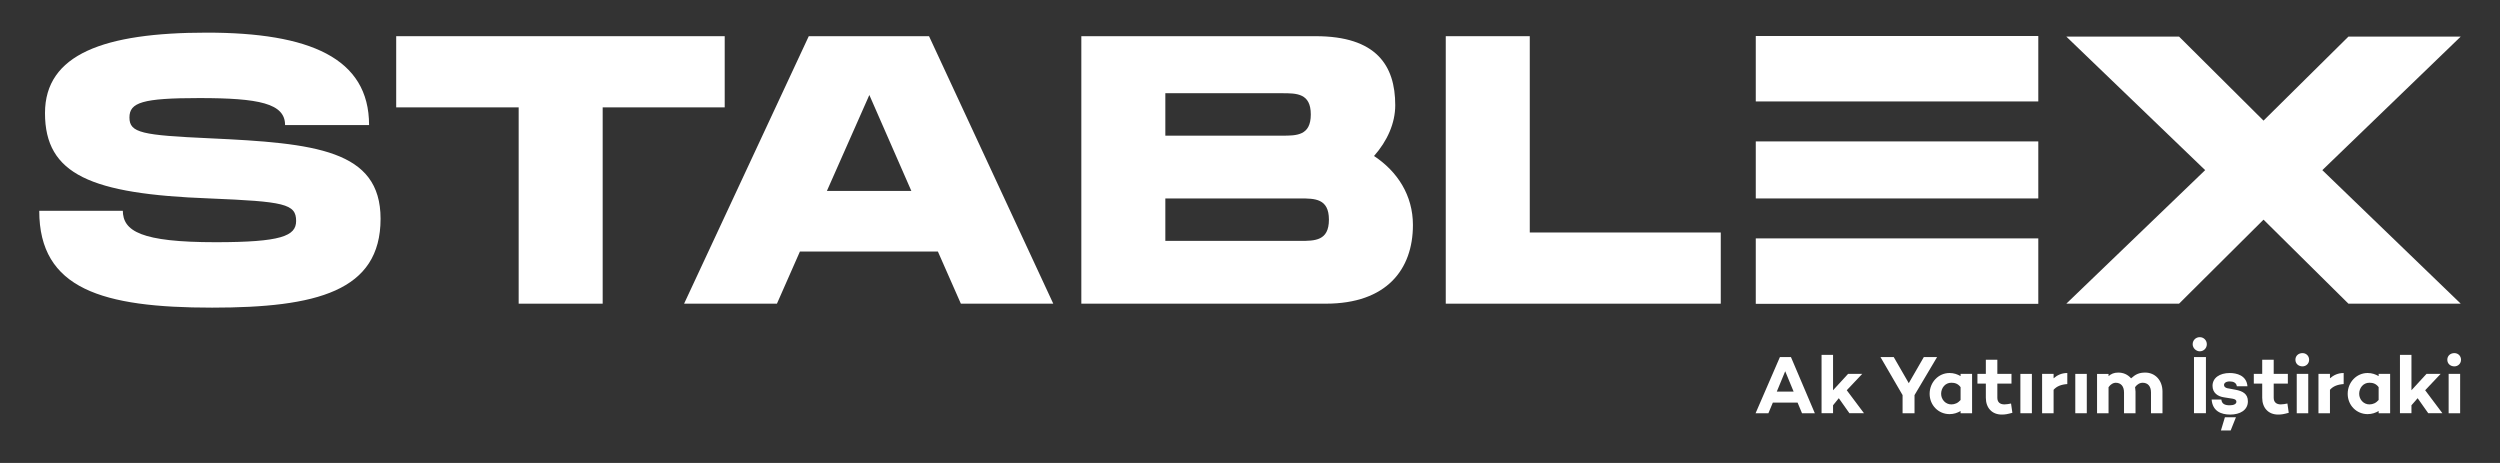 <?xml version="1.0" encoding="UTF-8" standalone="no" ?>
<!DOCTYPE svg PUBLIC "-//W3C//DTD SVG 1.1//EN" "http://www.w3.org/Graphics/SVG/1.1/DTD/svg11.dtd">
<svg xmlns="http://www.w3.org/2000/svg" xmlns:xlink="http://www.w3.org/1999/xlink" version="1.1" width="1080" height="200" viewBox="0 0 1080 200" xml:space="preserve">
<rect x="0" y="0" width="1080" height="200" fill="#333333" stroke="none"/>
<desc>Created with Fabric.js 5.2.4</desc>
<defs>
</defs>
<g transform="matrix(1 0 0 1 540 100)" id="b3642f4b-eb42-4243-833e-a9fc745adf40"  >
<rect style="stroke: none; stroke-width: 1; stroke-dasharray: none; stroke-linecap: butt; stroke-dashoffset: 0; stroke-linejoin: miter; stroke-miterlimit: 4; fill: rgb(255,255,255); fill-rule: nonzero; opacity: 1; visibility: hidden;" vector-effect="non-scaling-stroke"  x="-540" y="-100" rx="0" ry="0" width="1080" height="200" />
</g>
<g transform="matrix(Infinity NaN NaN Infinity 0 0)" id="cdb31eff-adfe-421e-b8f9-63f19e77bd8f"  >
</g>
<g transform="matrix(0.98 0 0 0.98 540 100)"  >
<rect style="stroke: none; stroke-width: 1; stroke-dasharray: none; stroke-linecap: butt; stroke-dashoffset: 0; stroke-linejoin: miter; stroke-miterlimit: 4; fill: rgb(255,255,255); fill-rule: nonzero; opacity: 1; visibility: hidden;" vector-effect="non-scaling-stroke"  x="-540" y="-100" rx="0" ry="0" width="1080" height="200" />
</g>
<g transform="matrix(1.91 0 0 1.91 90.68 73.5)"  >
<path style="stroke: none; stroke-width: 1; stroke-dasharray: none; stroke-linecap: butt; stroke-dashoffset: 0; stroke-linejoin: miter; stroke-miterlimit: 4; fill: rgb(255,255,255); fill-rule: nonzero; opacity: 1;" vector-effect="non-scaling-stroke"  transform=" translate(-186.1, -283.8)" d="M 166.4 292.9 C 166.4 297.6 170.5 300.1 187.4 300.1 C 202.2 300.1 205.6 298.7 205.6 295.3 C 205.6 291.4 202.9 290.9 186 290.2 C 159.2 289.2 148.8 284.8 148.8 270.9 C 148.8 257.6 162.1 252.7 185.4 252.7 C 208.6 252.7 222.1 258.4 222.1 273.6 L 203.1 273.6 C 203.1 268.7 197.2 267.5 183.7 267.5 C 170.8 267.5 167.9 268.5 167.9 271.9 C 167.9 275.4 170.8 275.9 186.1 276.6 C 209.9 277.7 224.7 279.2 224.7 294.8 C 224.7 311.2 210.2 314.9 186.6 314.9 C 161.8 314.9 147.5 310.7 147.5 293 L 166.4 293 z" stroke-linecap="round" />
</g>
<g transform="matrix(1.91 0 0 1.91 242.21 73.41)"  >
<path style="stroke: none; stroke-width: 1; stroke-dasharray: none; stroke-linecap: butt; stroke-dashoffset: 0; stroke-linejoin: miter; stroke-miterlimit: 4; fill: rgb(255,255,255); fill-rule: nonzero; opacity: 1;" vector-effect="non-scaling-stroke"  transform=" translate(-265.3, -283.75)" d="M 302.5 269.6 L 274.8 269.6 L 274.8 314 L 255.8 314 L 255.8 269.6 L 228.1 269.6 L 228.1 253.5 L 302.4 253.5 L 302.4 269.6 z" stroke-linecap="round" />
</g>
<g transform="matrix(1.91 0 0 1.91 375.27 73.41)"  >
<path style="stroke: none; stroke-width: 1; stroke-dasharray: none; stroke-linecap: butt; stroke-dashoffset: 0; stroke-linejoin: miter; stroke-miterlimit: 4; fill: rgb(255,255,255); fill-rule: nonzero; opacity: 1;" vector-effect="non-scaling-stroke"  transform=" translate(-334.85, -283.75)" d="M 350.5 302.2 L 319.3 302.2 L 314.1 314 L 293.1 314 L 321.3 253.5 L 348.5 253.5 L 376.6 314 L 355.7 314 L 350.5 302.2 z M 344.5 288.5 L 335 266.8 L 325.4 288.5 L 344.5 288.5 z" stroke-linecap="round" />
</g>
<g transform="matrix(1.91 0 0 1.91 538.76 73.41)"  >
<path style="stroke: none; stroke-width: 1; stroke-dasharray: none; stroke-linecap: butt; stroke-dashoffset: 0; stroke-linejoin: miter; stroke-miterlimit: 4; fill: rgb(255,255,255); fill-rule: nonzero; opacity: 1;" vector-effect="non-scaling-stroke"  transform=" translate(-420.3, -283.75)" d="M 457.8 296.2 C 457.8 306.3 451.8 314 438.1 314 L 382.8 314 L 382.8 253.5 L 435.8 253.5 C 449.5 253.5 453.8 260.1 453.8 269.1 C 453.8 273.2 452 277.2 449 280.6 C 454.3 284.1 457.8 289.5 457.8 296.2 z M 401.8 276 L 428.2 276 C 431.5 276 434.7 276 434.7 271.2 C 434.7 266.4 431.5 266.4 428.2 266.4 L 401.8 266.4 L 401.8 276 z M 438.8 295 C 438.8 290.2 435.6 290.2 432.3 290.2 L 401.8 290.2 L 401.8 299.8 L 432.3 299.8 C 435.6 299.8 438.8 299.8 438.8 295 z" stroke-linecap="round" />
</g>
<g transform="matrix(1.91 0 0 1.91 683.97 73.41)"  >
<path style="stroke: none; stroke-width: 1; stroke-dasharray: none; stroke-linecap: butt; stroke-dashoffset: 0; stroke-linejoin: miter; stroke-miterlimit: 4; fill: rgb(255,255,255); fill-rule: nonzero; opacity: 1;" vector-effect="non-scaling-stroke"  transform=" translate(-496.2, -283.75)" d="M 527.3 297.9 L 527.3 314 L 465.1 314 L 465.1 253.5 L 484.1 253.5 L 484.1 297.9 L 527.3 297.9 z" stroke-linecap="round" />
</g>
<g transform="matrix(1.91 0 0 1.91 977.84 73.5)"  >
<path style="stroke: none; stroke-width: 1; stroke-dasharray: none; stroke-linecap: butt; stroke-dashoffset: 0; stroke-linejoin: miter; stroke-miterlimit: 4; fill: rgb(255,255,255); fill-rule: nonzero; opacity: 1;" vector-effect="non-scaling-stroke"  transform=" translate(-649.8, -283.8)" d="M 636.6 283.8 L 605.2 253.6 L 630.7 253.6 L 649.8 272.6 L 669 253.6 L 694.4 253.6 L 663.1 283.8 L 694.4 314 L 669 314 L 649.8 295 L 630.7 314 L 605.2 314 L 636.6 283.8 z" stroke-linecap="round" />
</g>
<g transform="matrix(1.91 0 0 1.91 819.52 73.41)"  >
<polygon style="stroke: none; stroke-width: 1; stroke-dasharray: none; stroke-linecap: butt; stroke-dashoffset: 0; stroke-linejoin: miter; stroke-miterlimit: 4; fill: rgb(255,255,255); fill-rule: nonzero; opacity: 1;" vector-effect="non-scaling-stroke"  points="-31.95,-6.45 -31.95,6.45 31.95,6.45 31.95,-6.45 -12.95,-6.45 " />
</g>
<g transform="matrix(1.91 0 0 1.91 819.52 117.12)"  >
<polygon style="stroke: none; stroke-width: 1; stroke-dasharray: none; stroke-linecap: butt; stroke-dashoffset: 0; stroke-linejoin: miter; stroke-miterlimit: 4; fill: rgb(255,255,255); fill-rule: nonzero; opacity: 1;" vector-effect="non-scaling-stroke"  points="-12.95,-7.4 -31.95,-7.4 -31.95,7.4 31.95,7.4 31.95,-7.4 -12.95,-7.4 " />
</g>
<g transform="matrix(1.91 0 0 1.91 819.52 29.69)"  >
<polygon style="stroke: none; stroke-width: 1; stroke-dasharray: none; stroke-linecap: butt; stroke-dashoffset: 0; stroke-linejoin: miter; stroke-miterlimit: 4; fill: rgb(255,255,255); fill-rule: nonzero; opacity: 1;" vector-effect="non-scaling-stroke"  points="-31.95,-7.4 -31.95,7.4 -12.95,7.4 31.95,7.4 31.95,-7.4 " />
</g>
<g transform="matrix(1.91 0 0 1.91 771.21 166.39)"  >
<path style="stroke: none; stroke-width: 1; stroke-dasharray: none; stroke-linecap: butt; stroke-dashoffset: 0; stroke-linejoin: miter; stroke-miterlimit: 4; fill: rgb(255,255,255); fill-rule: nonzero; opacity: 1;" vector-effect="non-scaling-stroke"  transform=" translate(-541.8, -332.35)" d="M 539 336.3 L 538 338.7 L 535.1 338.7 L 540.6 326 L 543.1 326 L 548.5 338.7 L 545.6 338.7 L 544.6 336.3 L 539 336.3 z M 541.8 329.2 L 539.9 333.8 L 543.7 333.8 L 541.8 329.2 z" stroke-linecap="round" />
</g>
<g transform="matrix(1.91 0 0 1.91 796.08 165.91)"  >
<path style="stroke: none; stroke-width: 1; stroke-dasharray: none; stroke-linecap: butt; stroke-dashoffset: 0; stroke-linejoin: miter; stroke-miterlimit: 4; fill: rgb(255,255,255); fill-rule: nonzero; opacity: 1;" vector-effect="non-scaling-stroke"  transform=" translate(-554.8, -332.1)" d="M 552.6 336.9 L 552.6 338.7 L 550 338.7 L 550 325.5 L 552.6 325.5 L 552.6 333.5 L 556 329.8 L 559.2 329.8 L 555.7 333.5 L 559.6 338.7 L 556.3 338.7 L 553.9 335.3 L 552.6 336.9 z" stroke-linecap="round" />
</g>
<g transform="matrix(1.91 0 0 1.91 824.59 166.39)"  >
<path style="stroke: none; stroke-width: 1; stroke-dasharray: none; stroke-linecap: butt; stroke-dashoffset: 0; stroke-linejoin: miter; stroke-miterlimit: 4; fill: rgb(255,255,255); fill-rule: nonzero; opacity: 1;" vector-effect="non-scaling-stroke"  transform=" translate(-569.7, -332.35)" d="M 571 334.6 L 571 338.7 L 568.3 338.7 L 568.3 334.6 L 563.3 326 L 566.3 326 L 569.7 331.9 L 573.1 326 L 576.1 326 L 571 334.6 z" stroke-linecap="round" />
</g>
<g transform="matrix(1.91 0 0 1.91 842.77 170.02)"  >
<path style="stroke: none; stroke-width: 1; stroke-dasharray: none; stroke-linecap: butt; stroke-dashoffset: 0; stroke-linejoin: miter; stroke-miterlimit: 4; fill: rgb(255,255,255); fill-rule: nonzero; opacity: 1;" vector-effect="non-scaling-stroke"  transform=" translate(-579.2, -334.25)" d="M 584 338.7 L 581.4 338.7 L 581.4 338.2 C 580.7 338.6 579.9 338.9 578.9 338.9 C 576.4 338.9 574.4 336.9 574.4 334.3 C 574.4 331.7 576.4 329.6 578.9 329.6 C 579.9 329.6 580.7 329.9 581.4 330.3 L 581.4 329.8 L 584 329.8 L 584 338.7 z M 581.4 335.7 L 581.4 332.8 C 580.8 332 580.1 331.8 579.3 331.8 C 577.9 331.8 577 333 577 334.3 C 577 335.6 578 336.7 579.3 336.7 C 580.1 336.7 580.8 336.4 581.4 335.7 z" stroke-linecap="round" />
</g>
<g transform="matrix(1.91 0 0 1.91 861.8 167.25)"  >
<path style="stroke: none; stroke-width: 1; stroke-dasharray: none; stroke-linecap: butt; stroke-dashoffset: 0; stroke-linejoin: miter; stroke-miterlimit: 4; fill: rgb(255,255,255); fill-rule: nonzero; opacity: 1;" vector-effect="non-scaling-stroke"  transform=" translate(-589.15, -332.8)" d="M 593.1 338.6 C 592 338.9 591.5 339 590.7 339 C 588.5 339 587.1 337.5 587.1 335.2 L 587.1 332 L 585.2 332 L 585.2 329.8 L 587.1 329.8 L 587.1 326.6 L 589.7 326.6 L 589.7 329.8 L 592.9 329.8 L 592.9 332 L 589.7 332 L 589.7 335.2 C 589.7 336.2 590.3 336.7 591.3 336.7 C 591.8 336.7 592.3 336.6 592.8 336.5 L 593.1 338.6 z" stroke-linecap="round" />
</g>
<g transform="matrix(1.91 0 0 1.91 875.29 170.02)"  >
<path style="stroke: none; stroke-width: 1; stroke-dasharray: none; stroke-linecap: butt; stroke-dashoffset: 0; stroke-linejoin: miter; stroke-miterlimit: 4; fill: rgb(255,255,255); fill-rule: nonzero; opacity: 1;" vector-effect="non-scaling-stroke"  transform=" translate(-596.2, -334.25)" d="M 597.5 338.7 L 594.9 338.7 L 594.9 329.8 L 597.5 329.8 L 597.5 338.7 z" stroke-linecap="round" />
</g>
<g transform="matrix(1.91 0 0 1.91 887.63 169.83)"  >
<path style="stroke: none; stroke-width: 1; stroke-dasharray: none; stroke-linecap: butt; stroke-dashoffset: 0; stroke-linejoin: miter; stroke-miterlimit: 4; fill: rgb(255,255,255); fill-rule: nonzero; opacity: 1;" vector-effect="non-scaling-stroke"  transform=" translate(-602.65, -334.15)" d="M 602.4 330.8 C 603.2 330.1 604.2 329.6 605.5 329.6 L 605.5 332.1 C 604.1 332.2 603.1 332.6 602.4 333.4 L 602.4 338.7 L 599.8 338.7 L 599.8 329.8 L 602.4 329.8 L 602.4 330.8 z" stroke-linecap="round" />
</g>
<g transform="matrix(1.91 0 0 1.91 899.01 170.02)"  >
<path style="stroke: none; stroke-width: 1; stroke-dasharray: none; stroke-linecap: butt; stroke-dashoffset: 0; stroke-linejoin: miter; stroke-miterlimit: 4; fill: rgb(255,255,255); fill-rule: nonzero; opacity: 1;" vector-effect="non-scaling-stroke"  transform=" translate(-608.6, -334.25)" d="M 609.9 338.7 L 607.3 338.7 L 607.3 329.8 L 609.9 329.8 L 609.9 338.7 z" stroke-linecap="round" />
</g>
<g transform="matrix(1.91 0 0 1.91 920.06 169.74)"  >
<path style="stroke: none; stroke-width: 1; stroke-dasharray: none; stroke-linecap: butt; stroke-dashoffset: 0; stroke-linejoin: miter; stroke-miterlimit: 4; fill: rgb(255,255,255); fill-rule: nonzero; opacity: 1;" vector-effect="non-scaling-stroke"  transform=" translate(-619.6, -334.1)" d="M 627 333.8 L 627 338.7 L 624.4 338.7 L 624.4 334 C 624.4 332.6 623.7 331.8 622.5 331.8 C 622 331.8 621.4 332 620.8 332.8 C 620.8 333.1 620.9 333.4 620.9 333.8 L 620.9 338.7 L 618.3 338.7 L 618.3 334 C 618.3 332.6 617.6 331.8 616.4 331.8 C 615.9 331.8 615.3 332.1 614.8 332.8 L 614.8 338.7 L 612.2 338.7 L 612.2 329.8 L 614.8 329.8 L 614.8 330.3 C 615.4 329.8 616 329.5 617 329.5 C 618.1 329.5 619.1 329.9 619.9 330.8 C 620.9 329.9 621.7 329.5 623.1 329.5 C 625.3 329.5 627 331.2 627 333.8 z" stroke-linecap="round" />
</g>
<g transform="matrix(1.91 0 0 1.91 950.29 162.08)"  >
<path style="stroke: none; stroke-width: 1; stroke-dasharray: none; stroke-linecap: butt; stroke-dashoffset: 0; stroke-linejoin: miter; stroke-miterlimit: 4; fill: rgb(255,255,255); fill-rule: nonzero; opacity: 1;" vector-effect="non-scaling-stroke"  transform=" translate(-635.4, -330.1)" d="M 633.8 323.1 C 633.8 322.2 634.5 321.5 635.4 321.5 C 636.3 321.5 637 322.2 637 323.1 C 637 324 636.3 324.7 635.4 324.7 C 634.6 324.7 633.8 324 633.8 323.1 z M 636.8 338.7 L 634.1 338.7 L 634.1 326 L 636.8 326 L 636.8 338.7 z" stroke-linecap="round" />
</g>
<g transform="matrix(1.91 0 0 1.91 963.26 173.56)"  >
<path style="stroke: none; stroke-width: 1; stroke-dasharray: none; stroke-linecap: butt; stroke-dashoffset: 0; stroke-linejoin: miter; stroke-miterlimit: 4; fill: rgb(255,255,255); fill-rule: nonzero; opacity: 1;" vector-effect="non-scaling-stroke"  transform=" translate(-642.8, -336.1)" d="M 640.9 335.6 C 641 336.6 641.7 336.9 642.8 336.9 C 643.7 336.9 644.3 336.6 644.3 336.1 C 644.3 335.7 644 335.5 643.4 335.4 L 641.5 335.1 C 640.1 334.9 638.9 334.1 638.9 332.5 C 638.9 330.7 640.5 329.6 642.8 329.6 C 644.3 329.6 646.6 330.1 646.8 332.6 L 644.4 332.6 C 644.3 331.8 643.6 331.5 642.8 331.5 C 641.9 331.5 641.5 331.9 641.5 332.3 C 641.5 332.6 641.7 333 642.6 333.1 L 644.2 333.4 C 645.7 333.7 646.9 334.3 646.9 336 C 646.9 338 645.1 339 642.9 339 C 640.8 339 638.9 338.2 638.7 335.6 L 640.9 335.6 z M 640.8 342.6 L 641.7 339.6 L 644.2 339.6 L 643 342.6 L 640.8 342.6 z" stroke-linecap="round" />
</g>
<g transform="matrix(1.91 0 0 1.91 981.19 167.25)"  >
<path style="stroke: none; stroke-width: 1; stroke-dasharray: none; stroke-linecap: butt; stroke-dashoffset: 0; stroke-linejoin: miter; stroke-miterlimit: 4; fill: rgb(255,255,255); fill-rule: nonzero; opacity: 1;" vector-effect="non-scaling-stroke"  transform=" translate(-651.55, -332.8)" d="M 655.5 338.6 C 654.4 338.9 653.9 339 653.1 339 C 650.9 339 649.5 337.5 649.5 335.2 L 649.5 332 L 647.6 332 L 647.6 329.8 L 649.5 329.8 L 649.5 326.6 L 652.1 326.6 L 652.1 329.8 L 655.3 329.8 L 655.3 332 L 652.1 332 L 652.1 335.2 C 652.1 336.2 652.7 336.7 653.7 336.7 C 654.2 336.7 654.7 336.6 655.2 336.5 L 655.5 338.6 z" stroke-linecap="round" />
</g>
<g transform="matrix(1.91 0 0 1.91 994.58 165.53)"  >
<path style="stroke: none; stroke-width: 1; stroke-dasharray: none; stroke-linecap: butt; stroke-dashoffset: 0; stroke-linejoin: miter; stroke-miterlimit: 4; fill: rgb(255,255,255); fill-rule: nonzero; opacity: 1;" vector-effect="non-scaling-stroke"  transform=" translate(-658.55, -331.9)" d="M 657 326.6 C 657 325.7 657.7 325.1 658.6 325.1 C 659.5 325.1 660.1 325.8 660.1 326.6 C 660.1 327.5 659.4 328.1 658.6 328.1 C 657.7 328.1 657 327.5 657 326.6 z M 659.9 338.7 L 657.3 338.7 L 657.3 329.8 L 659.9 329.8 L 659.9 338.7 z" stroke-linecap="round" />
</g>
<g transform="matrix(1.91 0 0 1.91 1007.02 169.83)"  >
<path style="stroke: none; stroke-width: 1; stroke-dasharray: none; stroke-linecap: butt; stroke-dashoffset: 0; stroke-linejoin: miter; stroke-miterlimit: 4; fill: rgb(255,255,255); fill-rule: nonzero; opacity: 1;" vector-effect="non-scaling-stroke"  transform=" translate(-665.05, -334.15)" d="M 664.8 330.8 C 665.6 330.1 666.6 329.6 667.9 329.6 L 667.9 332.1 C 666.5 332.2 665.5 332.6 664.8 333.4 L 664.8 338.7 L 662.2 338.7 L 662.2 329.8 L 664.8 329.8 L 664.8 330.8 z" stroke-linecap="round" />
</g>
<g transform="matrix(1.91 0 0 1.91 1023.37 170.02)"  >
<path style="stroke: none; stroke-width: 1; stroke-dasharray: none; stroke-linecap: butt; stroke-dashoffset: 0; stroke-linejoin: miter; stroke-miterlimit: 4; fill: rgb(255,255,255); fill-rule: nonzero; opacity: 1;" vector-effect="non-scaling-stroke"  transform=" translate(-673.6, -334.25)" d="M 678.4 338.7 L 675.8 338.7 L 675.8 338.2 C 675.1 338.6 674.3 338.9 673.3 338.9 C 670.8 338.9 668.8 336.9 668.8 334.3 C 668.8 331.7 670.8 329.6 673.3 329.6 C 674.3 329.6 675.1 329.9 675.8 330.3 L 675.8 329.8 L 678.4 329.8 L 678.4 338.7 z M 675.8 335.7 L 675.8 332.8 C 675.2 332 674.5 331.8 673.7 331.8 C 672.3 331.8 671.4 333 671.4 334.3 C 671.4 335.6 672.4 336.7 673.7 336.7 C 674.5 336.7 675.2 336.4 675.8 335.7 z" stroke-linecap="round" />
</g>
<g transform="matrix(1.91 0 0 1.91 1045.95 165.91)"  >
<path style="stroke: none; stroke-width: 1; stroke-dasharray: none; stroke-linecap: butt; stroke-dashoffset: 0; stroke-linejoin: miter; stroke-miterlimit: 4; fill: rgb(255,255,255); fill-rule: nonzero; opacity: 1;" vector-effect="non-scaling-stroke"  transform=" translate(-685.4, -332.1)" d="M 683.2 336.9 L 683.2 338.7 L 680.6 338.7 L 680.6 325.5 L 683.2 325.5 L 683.2 333.5 L 686.6 329.8 L 689.8 329.8 L 686.3 333.5 L 690.2 338.7 L 687 338.7 L 684.6 335.3 L 683.2 336.9 z" stroke-linecap="round" />
</g>
<g transform="matrix(1.91 0 0 1.91 1060.2 165.53)"  >
<path style="stroke: none; stroke-width: 1; stroke-dasharray: none; stroke-linecap: butt; stroke-dashoffset: 0; stroke-linejoin: miter; stroke-miterlimit: 4; fill: rgb(255,255,255); fill-rule: nonzero; opacity: 1;" vector-effect="non-scaling-stroke"  transform=" translate(-692.85, -331.9)" d="M 691.3 326.6 C 691.3 325.7 692 325.1 692.9 325.1 C 693.8 325.1 694.4 325.8 694.4 326.6 C 694.4 327.5 693.7 328.1 692.9 328.1 C 692 328.1 691.3 327.5 691.3 326.6 z M 694.2 338.7 L 691.6 338.7 L 691.6 329.8 L 694.2 329.8 L 694.2 338.7 z" stroke-linecap="round" />
</g>
</svg>